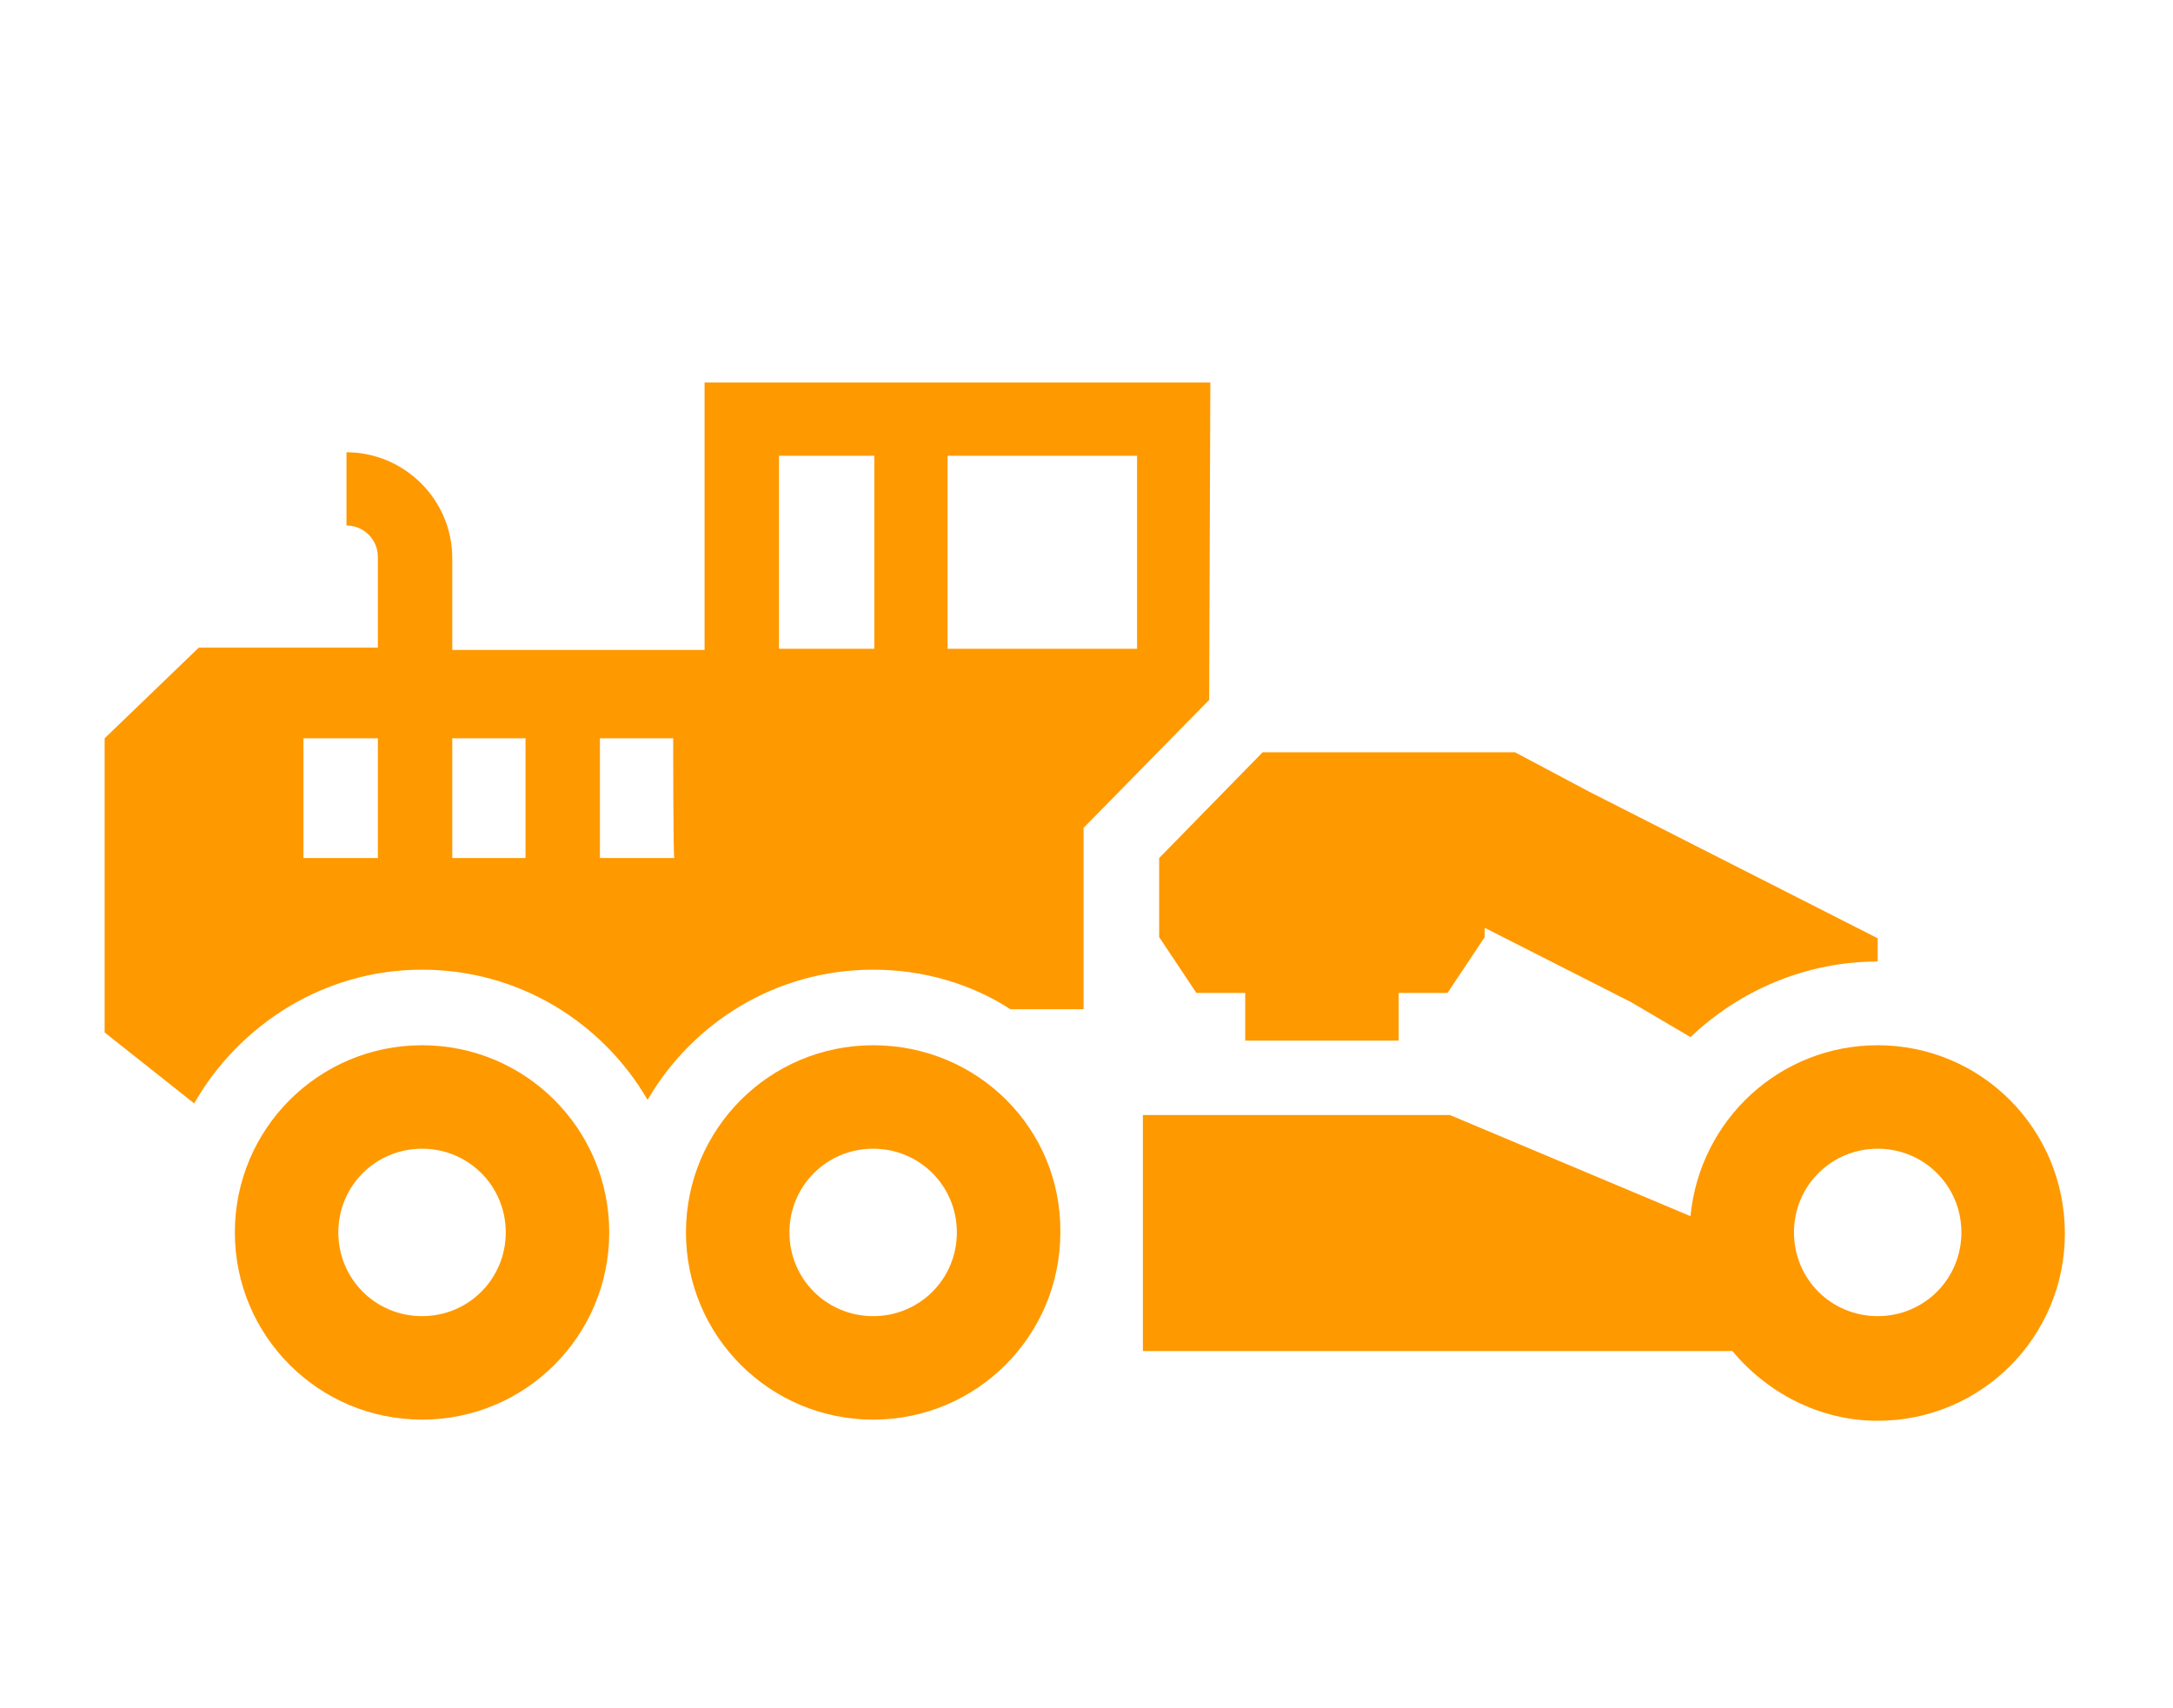 <?xml version="1.0" encoding="UTF-8"?> <!-- Generator: Adobe Illustrator 23.0.4, SVG Export Plug-In . SVG Version: 6.00 Build 0) --> <svg xmlns="http://www.w3.org/2000/svg" xmlns:xlink="http://www.w3.org/1999/xlink" id="Layer_1" x="0px" y="0px" viewBox="0 0 186.9 146.9" style="enable-background:new 0 0 186.9 146.9;" xml:space="preserve"> <style type="text/css"> .st0{fill:#FF9900;} </style> <g> <path class="st0" d="M36.3,89.9c-8.9,0-16.1,7.2-16.1,16.1s7.2,16.1,16.1,16.1s16.1-7.2,16.1-16.1S45.2,89.9,36.3,89.9z M36.3,113.2c-4,0-7.2-3.2-7.2-7.2c0-4,3.2-7.2,7.2-7.2s7.2,3.2,7.2,7.2S40.3,113.2,36.3,113.2z"></path> <path class="st0" d="M104.1,32.9H60.6v22.9v0.1H38.9V48c0-5-4.1-9.1-9.1-9.1v6.3c1.5,0,2.7,1.2,2.7,2.7v7.8H17.1L9,63.5v25.3 l7.7,6.1c3.9-6.8,11.2-11.5,19.6-11.5c8.3,0,15.5,4.5,19.4,11.2c3.9-6.7,11.1-11.2,19.4-11.2c4.3,0,8.4,1.2,11.8,3.4h6.3V71.2 l10.8-11L104.1,32.9z M32.5,73.8h-6.4V63.5h6.4V73.8z M45.2,73.8h-6.3V63.5h6.3V73.8z M58,73.8h-6.4V63.5h6.3 C57.9,63.5,57.9,73.8,58,73.8z M75.1,55.8H67V39.2h8.2V55.8z M97.8,55.8H81.5V39.2h16.3C97.8,39.2,97.8,55.8,97.8,55.8z"></path> <path class="st0" d="M75.1,89.9C66.2,89.9,59,97.1,59,106s7.2,16.1,16.1,16.1s16.1-7.2,16.1-16.1C91.3,97.1,84.1,89.9,75.1,89.9z M75.1,113.2c-4,0-7.2-3.2-7.2-7.2c0-4,3.2-7.2,7.2-7.2c4,0,7.2,3.2,7.2,7.2S79.1,113.2,75.1,113.2z"></path> <path class="st0" d="M161.5,89.9c-8.4,0-15.3,6.4-16.1,14.7l-20.7-8.7H98.3v20.3H149c3,3.6,7.5,6,12.5,6c8.9,0,16.1-7.2,16.1-16.1 C177.6,97.1,170.4,89.9,161.5,89.9z M161.5,113.2c-4,0-7.2-3.2-7.2-7.2c0-4,3.2-7.2,7.2-7.2c4,0,7.2,3.2,7.2,7.2 S165.5,113.2,161.5,113.2z"></path> <path class="st0" d="M99.7,80.6l3.2,4.8h4.2v4.1h13.2v-4.1h4.2l3.2-4.8v-0.8l12.6,6.4l5.1,3c4.2-4,9.9-6.5,16.1-6.5l0,0v-2 l-24.8-12.6l-6.4-3.4h-0.4h-21.3l-8.9,9.1L99.7,80.6L99.7,80.6z"></path> </g> </svg> 